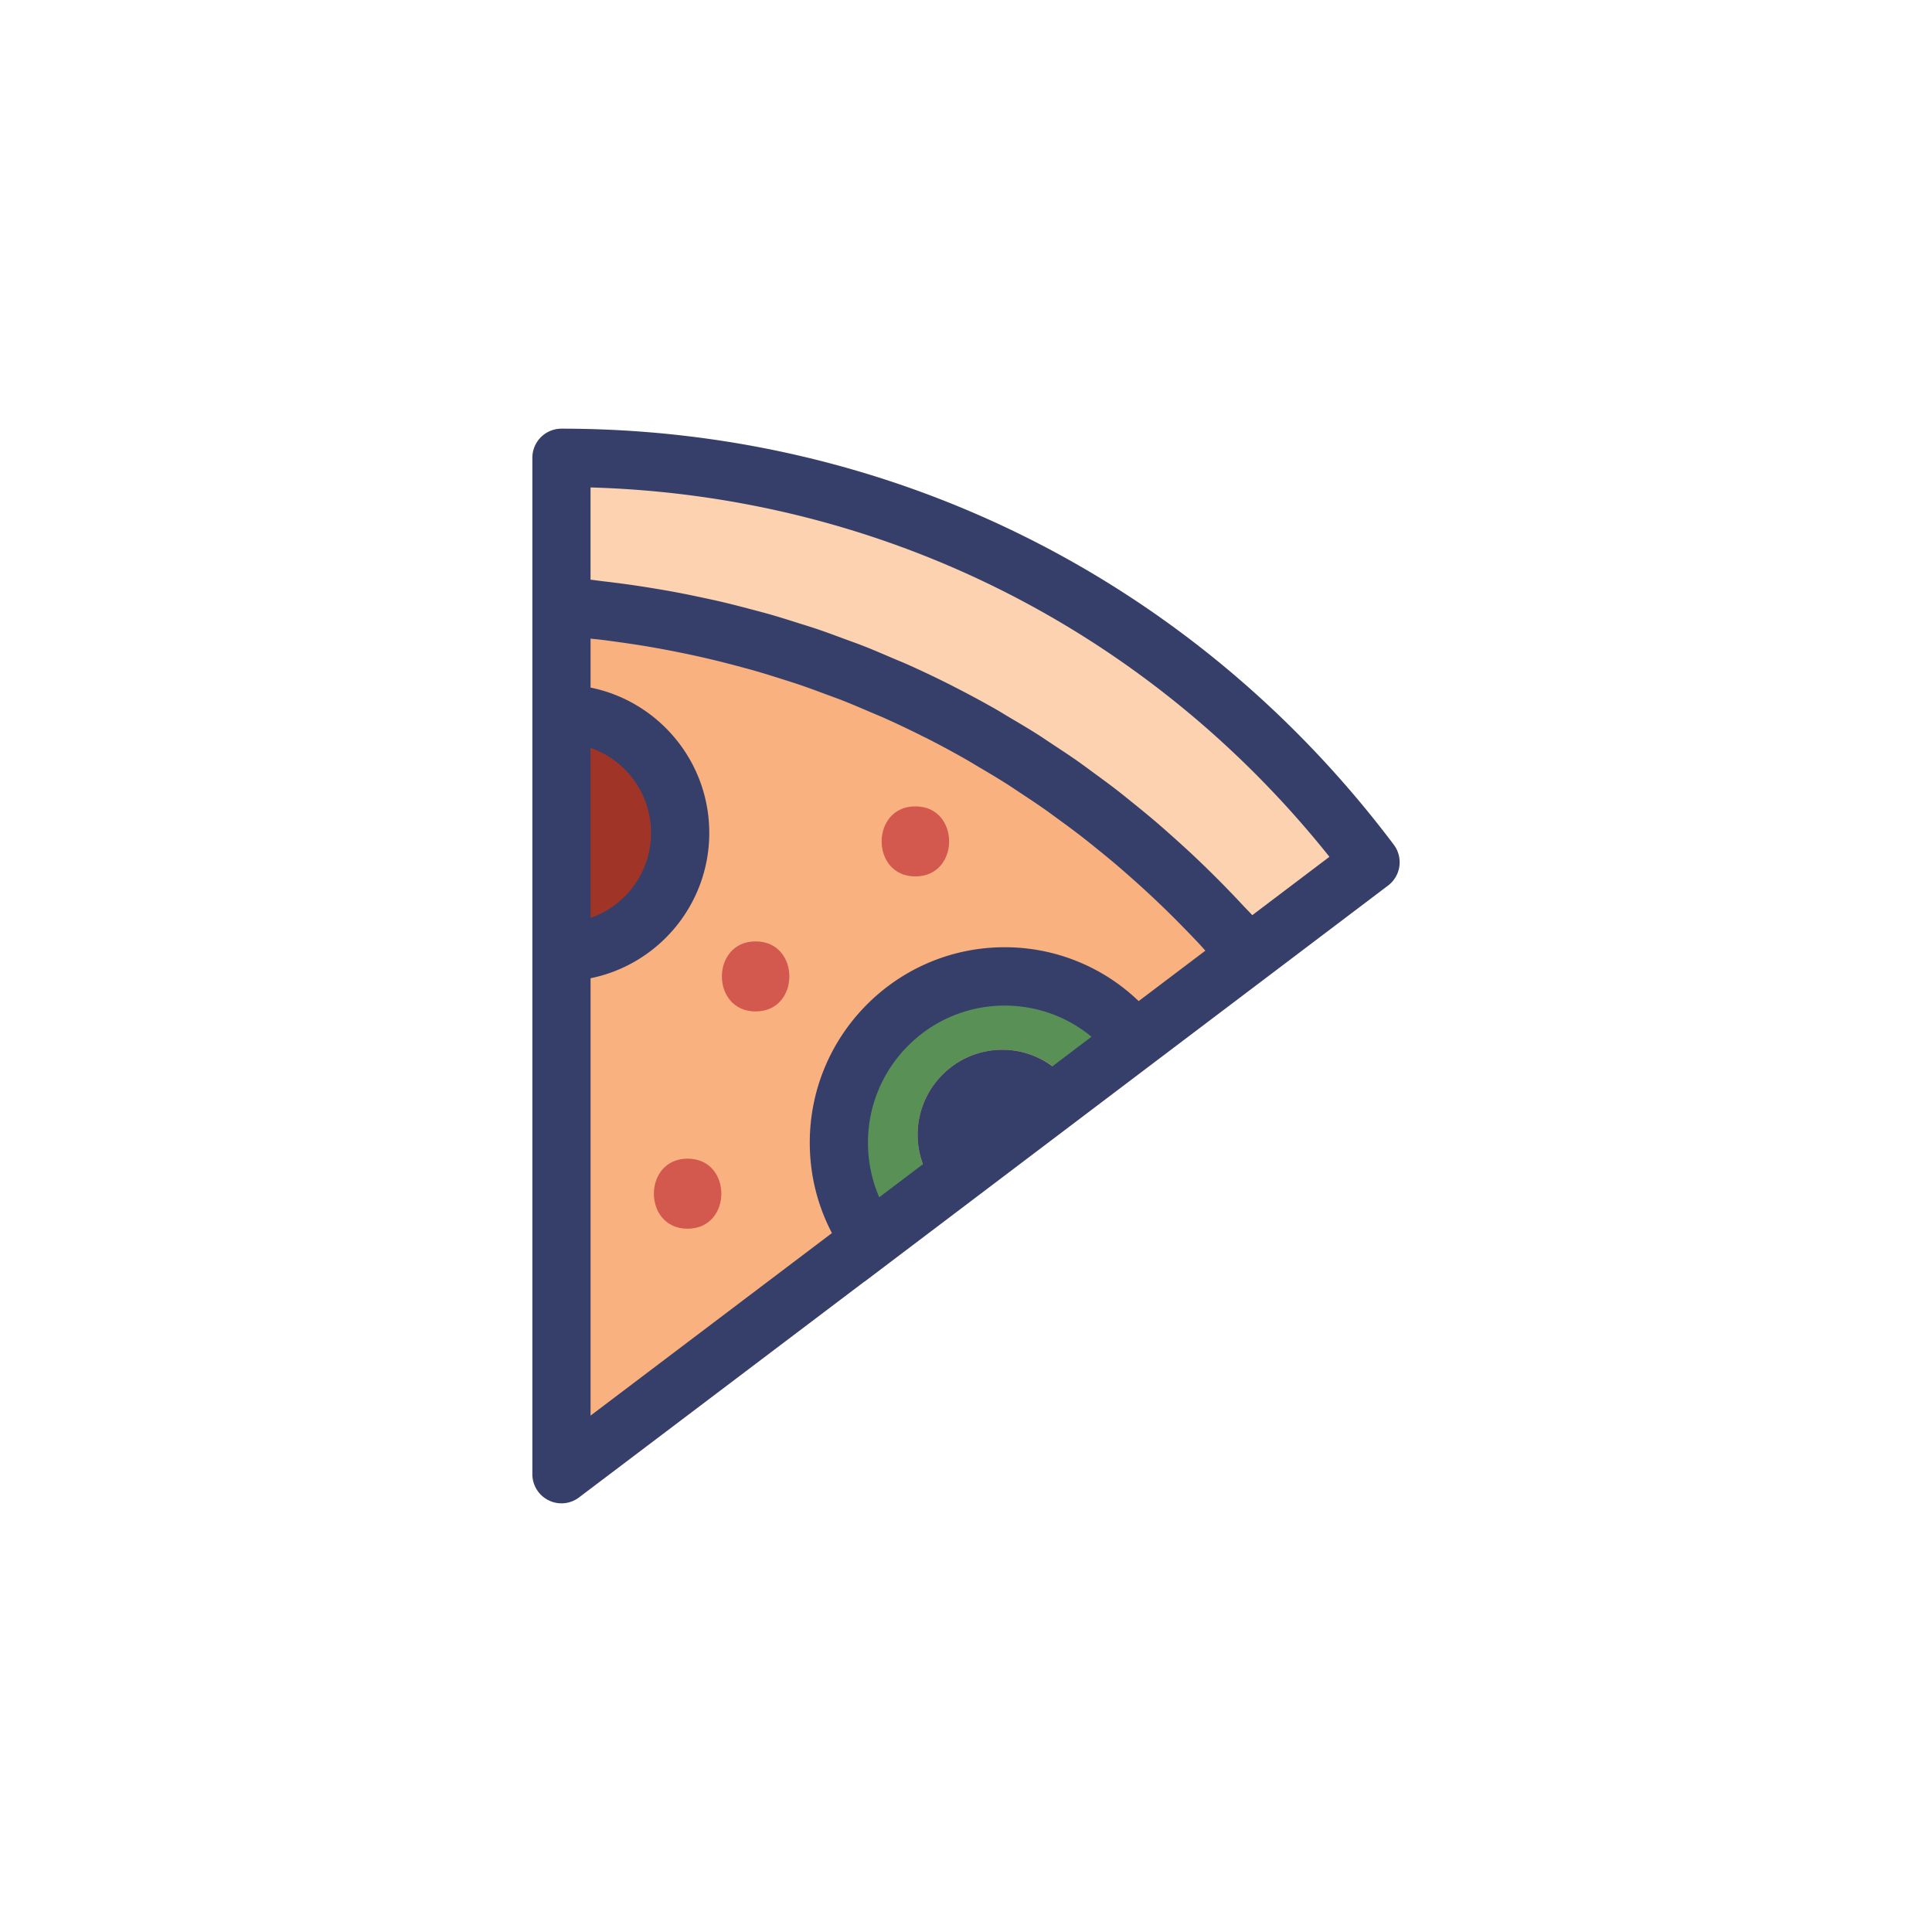 <svg data-bbox="55.109 44.375 89.782 111.25" viewBox="0 0 200 200" height="200" width="200" xmlns="http://www.w3.org/2000/svg" data-type="color">
    <g>
        <path d="M129.225 98.823l-71.106 53.774V62.762c28.373 2.194 53.559 15.712 71.106 36.061z" fill="#F9B180" data-color="1"/>
        <path d="M70.411 86.222c0 6.805-5.504 12.324-12.289 12.324V73.899c6.785 0 12.289 5.519 12.289 12.323z" fill="#A03527" data-color="2"/>
        <path d="M141.879 89.261l-12.652 9.57c-17.546-20.349-42.73-33.871-71.108-36.069V47.391c34.222 0 64.612 16.434 83.76 41.87z" fill="#FCD2B1" data-color="3"/>
        <path d="M103.993 101.079c-9.484 0-17.159 7.697-17.159 17.195a17.12 17.12 0 0 0 3.29 10.126l27.39-20.712a17.063 17.063 0 0 0-13.521-6.609zm-7.061 21.907a8.734 8.734 0 0 1-1.94-5.51c0-4.87 3.928-8.809 8.784-8.809 2.892 0 5.459 1.414 7.062 3.588l-13.906 10.731z" fill="#589055" data-color="4"/>
        <path d="M94.76 90.726c4.652 0 4.66-7.25 0-7.25-4.652 0-4.66 7.25 0 7.25z" fill="#D3584D" data-color="5"/>
        <path d="M78.222 104.703c4.652 0 4.66-7.25 0-7.25-4.652 0-4.659 7.25 0 7.25z" fill="#D3584D" data-color="5"/>
        <path d="M71.181 127.194c4.652 0 4.66-7.25 0-7.25-4.652 0-4.66 7.25 0 7.25z" fill="#D3584D" data-color="5"/>
        <path d="M144.283 87.441c-20.602-27.369-52.008-43.066-86.161-43.066a3.017 3.017 0 0 0-3.013 3.021v105.208a3.021 3.021 0 0 0 3.013 3.021c.643 0 1.282-.206 1.815-.609l29.559-22.354.007.009 30.494-23.076 11.044-8.352.002-.001 12.651-9.571a3.015 3.015 0 0 0 1.168-1.993 3.02 3.02 0 0 0-.579-2.237zM61.134 77.423a9.317 9.317 0 0 1 6.264 8.799 9.317 9.317 0 0 1-6.264 8.8V77.423zm47.814 32.962a8.683 8.683 0 0 0-5.174-1.715c-4.849 0-8.781 3.943-8.781 8.806 0 1.073.197 2.097.548 3.046l-4.521 3.419a14.14 14.14 0 0 1-1.168-5.658c0-7.821 6.346-14.185 14.146-14.185 3.34 0 6.491 1.151 8.994 3.227l-4.044 3.06zm8.927-6.751a19.972 19.972 0 0 0-13.877-5.576c-11.123 0-20.171 9.073-20.171 20.226 0 3.306.79 6.492 2.293 9.364l-24.986 18.895v-45.278c6.999-1.407 12.289-7.616 12.289-15.043s-5.29-13.635-12.289-15.042v-5.067c.319.035.64.06.958.098.681.081 1.359.174 2.036.269.917.128 1.832.264 2.742.416a105.912 105.912 0 0 1 6.739 1.359c.89.211 1.775.439 2.657.674.657.175 1.315.349 1.968.537.889.256 1.771.533 2.652.813.63.201 1.263.395 1.888.608.909.309 1.807.643 2.706.978.584.217 1.171.424 1.75.652.976.384 1.939.798 2.901 1.212.487.21.981.405 1.464.622 1.346.605 2.677 1.241 3.994 1.904.092.046.186.087.278.133 1.403.712 2.788 1.46 4.157 2.238.461.262.91.545 1.367.814a98.252 98.252 0 0 1 2.695 1.626c.534.338 1.057.696 1.585 1.044.793.522 1.586 1.045 2.365 1.59.554.388 1.097.792 1.644 1.191.736.537 1.47 1.076 2.192 1.634.553.427 1.098.868 1.644 1.308.697.561 1.389 1.128 2.073 1.709.542.46 1.076.93 1.609 1.403a102.374 102.374 0 0 1 3.538 3.287c.646.63 1.283 1.271 1.915 1.92.497.51.992 1.021 1.48 1.543.22.235.431.479.649.717l-6.905 5.222zm11.76-8.895c-.311-.343-.639-.666-.954-1.005a110.488 110.488 0 0 0-5.247-5.272c-.704-.66-1.419-1.305-2.138-1.945-.56-.499-1.12-.997-1.69-1.483a105.189 105.189 0 0 0-2.232-1.84c-.575-.464-1.146-.932-1.729-1.384-.775-.6-1.563-1.177-2.353-1.754-.579-.423-1.152-.854-1.738-1.266-.83-.582-1.676-1.137-2.521-1.694-.565-.373-1.124-.758-1.695-1.12-.933-.59-1.884-1.149-2.833-1.709-.501-.296-.994-.607-1.5-.895a105.965 105.965 0 0 0-4.12-2.218c-.152-.078-.302-.159-.455-.236a105.718 105.718 0 0 0-4.407-2.1c-.544-.244-1.1-.463-1.648-.698-.998-.428-1.994-.858-3.005-1.255-.647-.254-1.304-.483-1.956-.724-.928-.344-1.855-.691-2.793-1.009-.694-.235-1.396-.447-2.096-.668-.912-.288-1.824-.578-2.745-.842-.723-.207-1.453-.395-2.181-.587-.91-.24-1.821-.478-2.739-.695-.744-.176-1.494-.335-2.243-.495a106.25 106.25 0 0 0-2.762-.558c-.756-.141-1.516-.269-2.277-.394a103.682 103.682 0 0 0-5.099-.714c-.45-.052-.896-.124-1.347-.17v-9.55c30.075.865 57.662 14.654 76.491 38.236l-7.988 6.044z" fill="#353F69" data-color="6"/>
    </g>
</svg>
